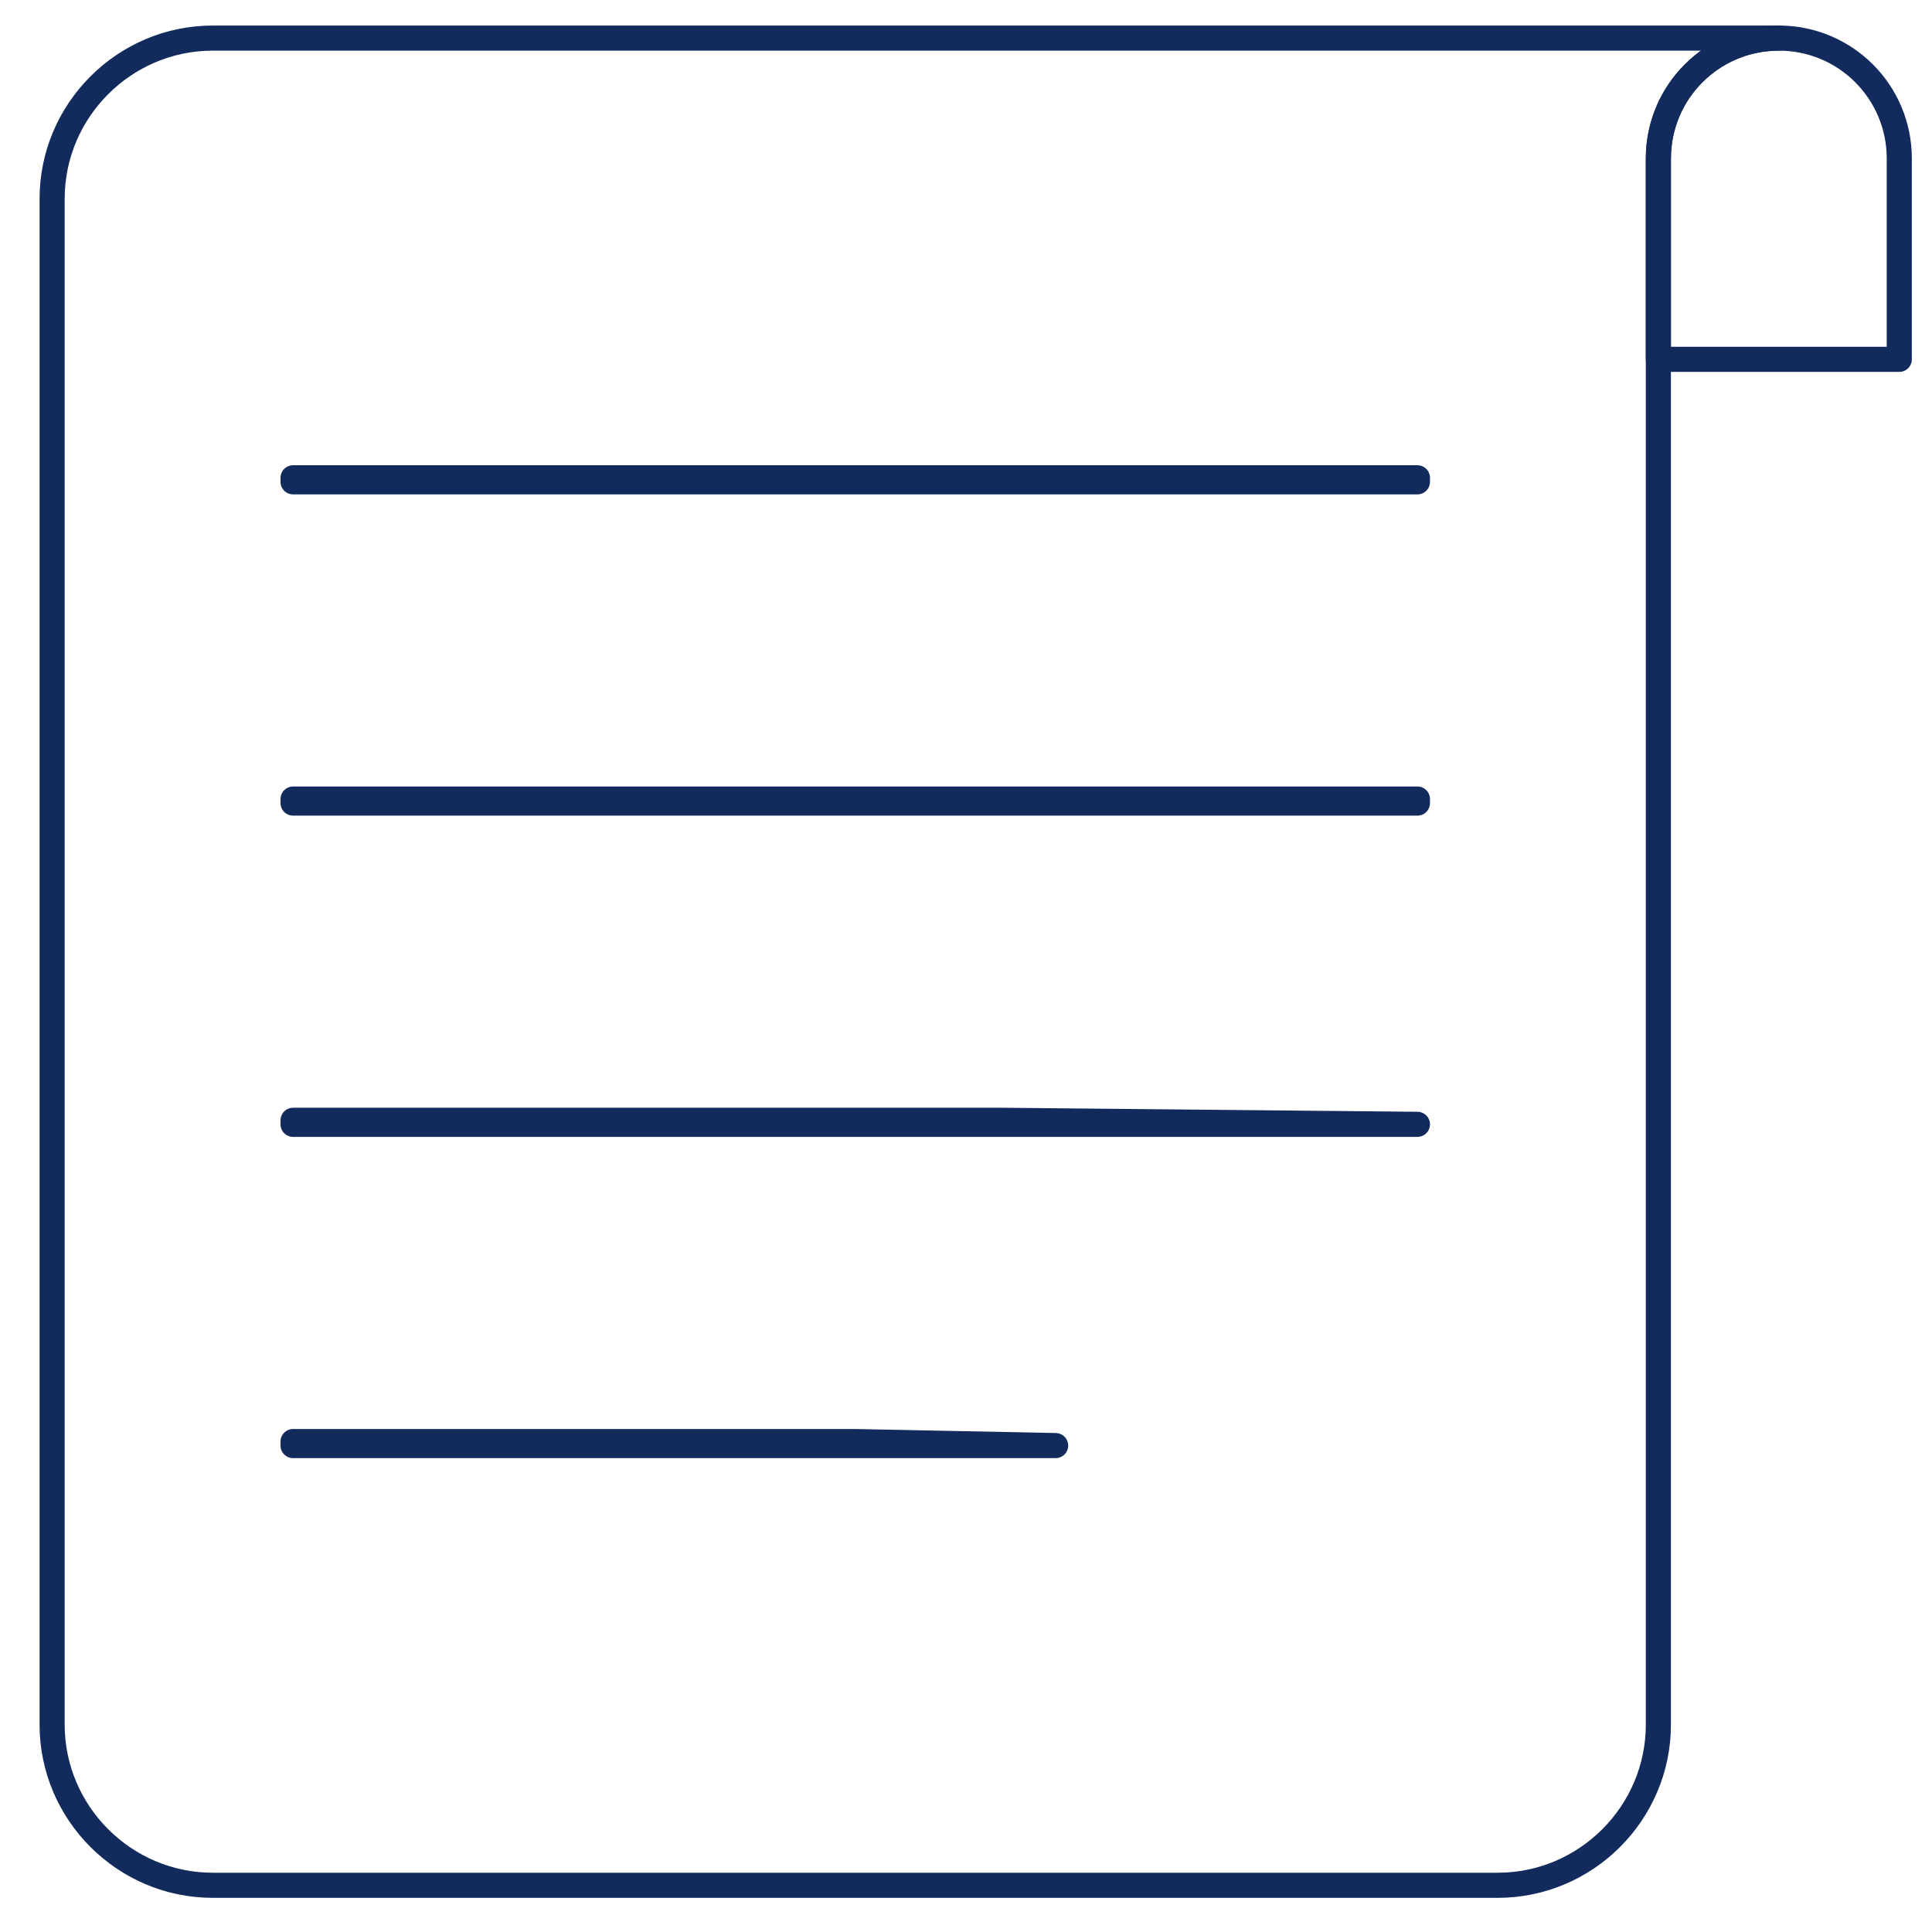 <?xml version="1.0" encoding="UTF-8"?>
<svg id="Layer_1" data-name="Layer 1" xmlns="http://www.w3.org/2000/svg" version="1.1" viewBox="0 0 100 100">
  <defs>
    <style>
      .cls-1 {
        fill: none;
        stroke: #122b5c;
        stroke-linecap: round;
        stroke-linejoin: round;
        stroke-width: 1.3px;
      }
    </style>
  </defs>
  <g>
    <rect class="cls-1" x="15.169" y="24.731" width="58.197" height=".208"/>
    <rect class="cls-1" x="15.169" y="41.359" width="58.197" height=".208"/>
    <polygon class="cls-1" points="73.366 58.195 15.169 58.195 15.169 57.987 51.916 57.987 73.366 58.195"/>
    <polygon class="cls-1" points="54.639 74.823 15.169 74.823 15.169 74.615 44.268 74.615 54.639 74.823"/>
  </g>
  <path id="SVGID" class="cls-1" d="M45.868,97.582h31.655c4.573,0,8.314-3.741,8.314-8.314V8.207c0-3.45,2.785-6.235,6.235-6.235H11.012c-4.573-0-8.314,3.741-8.314,8.314v78.982c0,4.573,3.741,8.314,8.314,8.314h50.403"/>
  <path class="cls-1" d="M85.837,8.207c0-3.45,2.785-6.235,6.235-6.235s6.235,2.785,6.235,6.235v10.392h-12.471s0-10.392,0-10.392Z"/>
</svg>